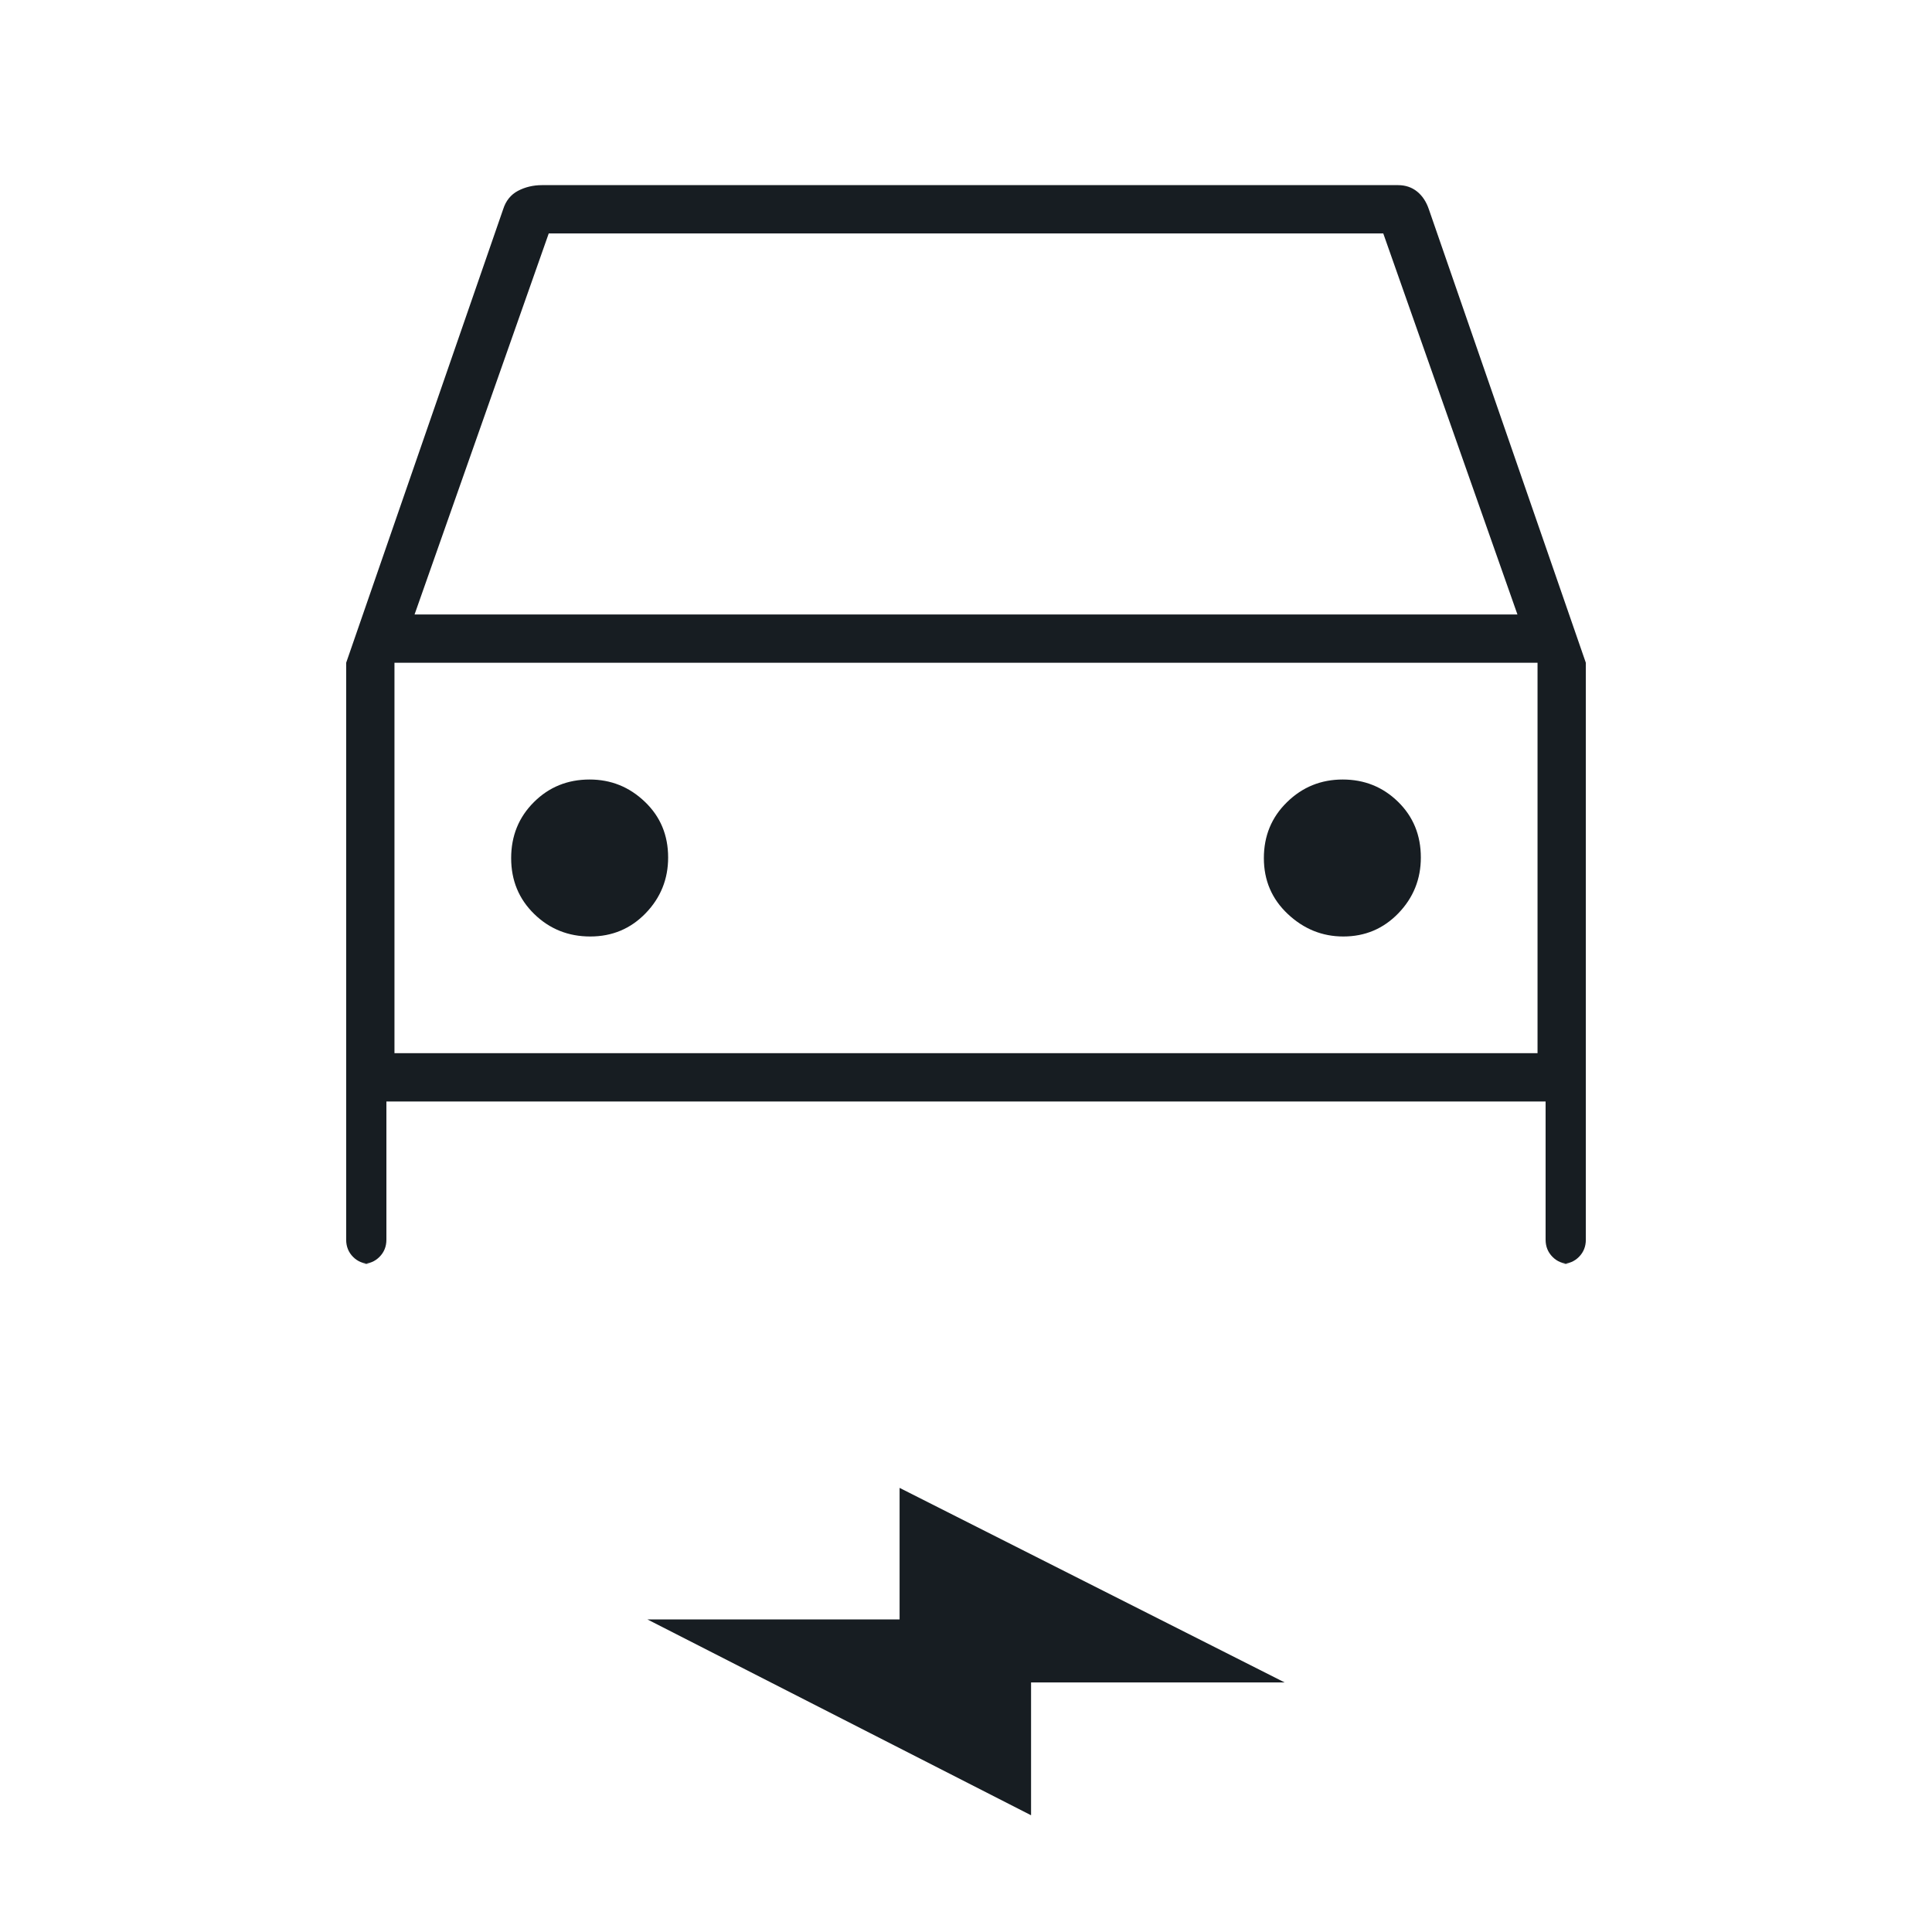 <?xml version="1.0" encoding="UTF-8"?> <svg xmlns="http://www.w3.org/2000/svg" width="40" height="40" viewBox="0 0 40 40" fill="none"><mask id="mask0_13921_16110" style="mask-type:alpha" maskUnits="userSpaceOnUse" x="0" y="0" width="40" height="40"><rect width="40" height="40" fill="#D9D9D9"></rect></mask><g mask="url(#mask0_13921_16110)"><path d="M8 22.805V25.667C8 25.808 7.952 25.927 7.856 26.023C7.76 26.119 7.642 26.167 7.5 26.167H7.667C7.525 26.167 7.406 26.119 7.31 26.023C7.215 25.927 7.167 25.808 7.167 25.667V13.722L10.417 4.333C10.472 4.158 10.575 4.03 10.724 3.951C10.873 3.873 11.039 3.833 11.222 3.833H28.945C29.099 3.833 29.231 3.878 29.34 3.966C29.449 4.054 29.53 4.177 29.583 4.333L32.833 13.722V25.667C32.833 25.808 32.785 25.927 32.69 26.023C32.594 26.119 32.475 26.167 32.333 26.167H32.5C32.358 26.167 32.239 26.119 32.144 26.023C32.048 25.927 32 25.808 32 25.667V22.805H8ZM8.583 12.722H31.417L28.639 4.833H11.361L8.583 12.722ZM12.22 19.389C12.675 19.389 13.058 19.228 13.368 18.907C13.678 18.586 13.833 18.201 13.833 17.754C13.833 17.291 13.673 16.907 13.351 16.6C13.03 16.292 12.649 16.139 12.207 16.139C11.751 16.139 11.366 16.295 11.053 16.608C10.74 16.92 10.583 17.306 10.583 17.767C10.583 18.228 10.742 18.613 11.061 18.924C11.379 19.234 11.766 19.389 12.22 19.389ZM27.812 19.389C28.263 19.389 28.643 19.228 28.953 18.907C29.262 18.586 29.417 18.201 29.417 17.754C29.417 17.291 29.259 16.907 28.945 16.6C28.63 16.292 28.248 16.139 27.799 16.139C27.35 16.139 26.965 16.295 26.646 16.608C26.326 16.92 26.167 17.306 26.167 17.767C26.167 18.228 26.332 18.613 26.663 18.924C26.993 19.234 27.376 19.389 27.812 19.389ZM21.347 37.583L13.403 33.528H18.625V30.805L26.597 34.833H21.347V37.583ZM8.167 21.805H31.833V13.722H8.167V21.805Z" fill="#171D22"></path></g></svg> 